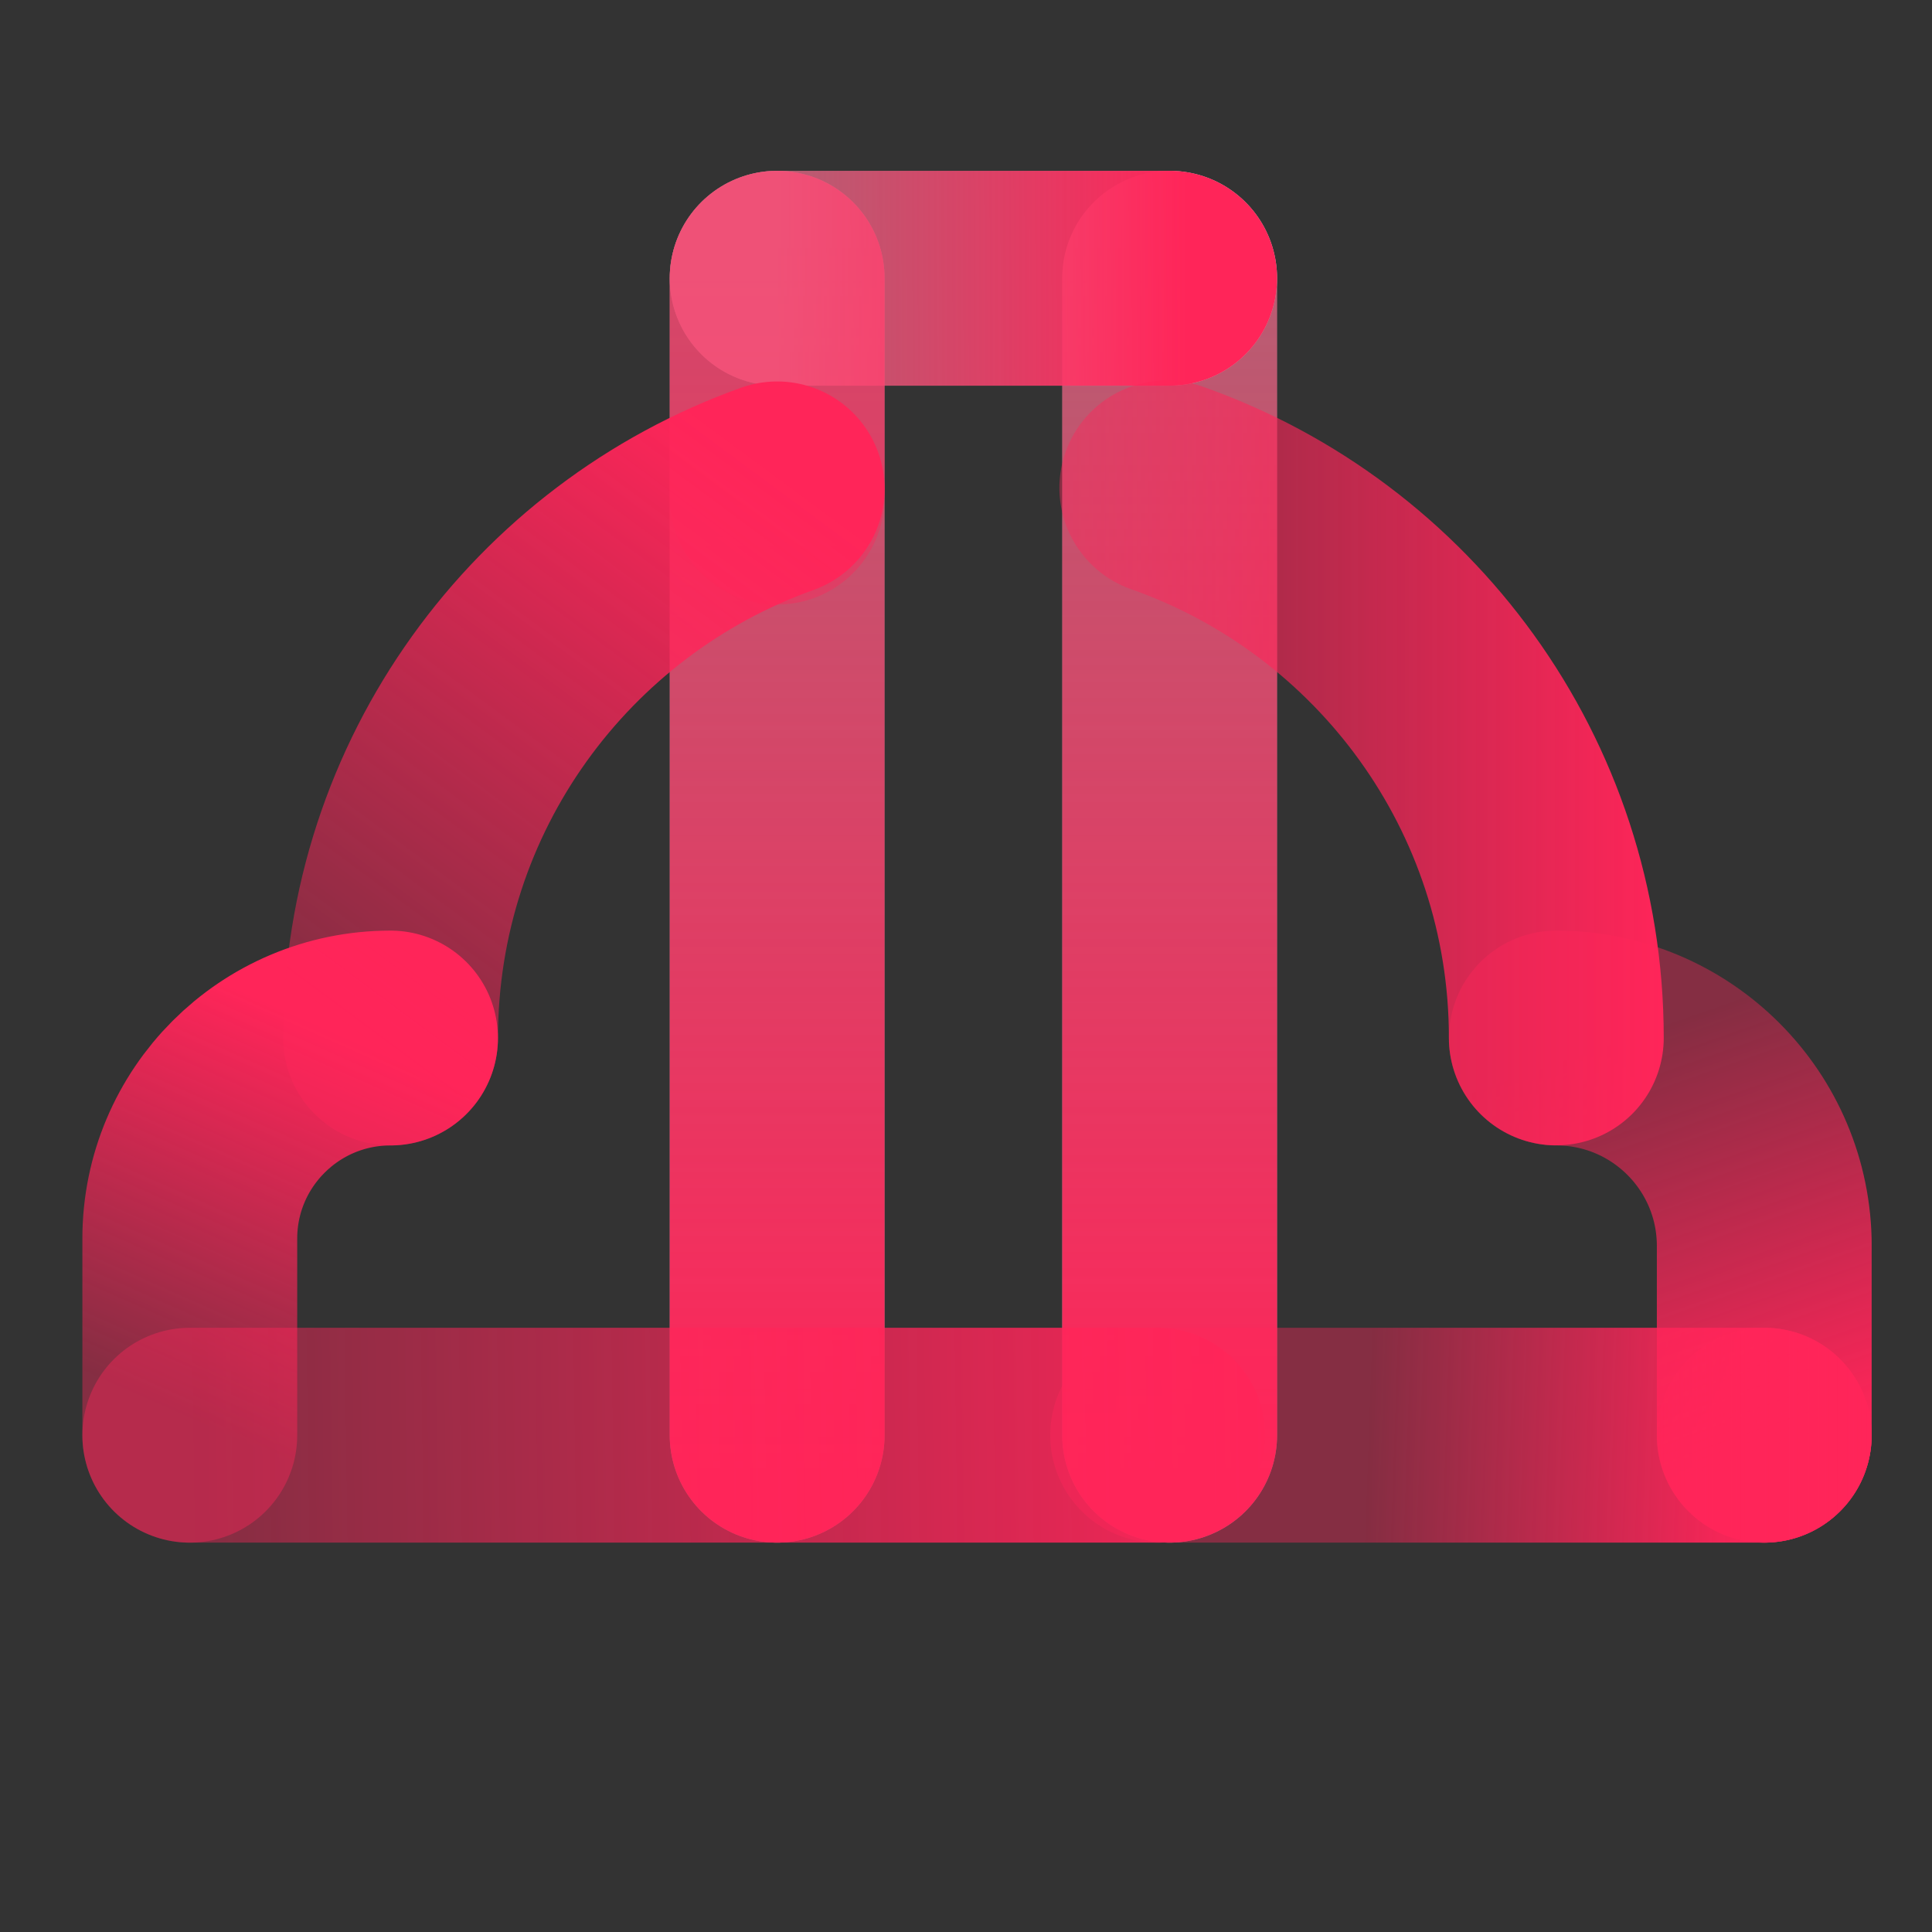 <svg width="64" height="64" viewBox="0 0 64 64" fill="none" xmlns="http://www.w3.org/2000/svg">
<rect x="0" y="0" width="64" height="64" fill="#333333" stroke="none"/>
<g clip-path="url(#clip0_69_7524)">
<path d="M25.744 47.543V9.217" stroke="url(#paint0_linear_69_7524)" stroke-width="7.117" stroke-miterlimit="10" stroke-linecap="round"/>
<path d="M25.744 47.543V9.217" stroke="url(#paint1_linear_69_7524)" stroke-width="7.117" stroke-miterlimit="10" stroke-linecap="round"/>
<path d="M38.746 9.217V47.543" stroke="url(#paint2_linear_69_7524)" stroke-width="7.117" stroke-miterlimit="10" stroke-linecap="round"/>
<path d="M38.746 9.217V47.543" stroke="url(#paint3_linear_69_7524)" stroke-width="7.117" stroke-miterlimit="10" stroke-linecap="round"/>
<path d="M25.744 9.217H38.745" stroke="url(#paint4_linear_69_7524)" stroke-width="7.117" stroke-miterlimit="10" stroke-linecap="round"/>
<path d="M25.744 9.217H38.745" stroke="url(#paint5_linear_69_7524)" stroke-width="7.117" stroke-miterlimit="10" stroke-linecap="round"/>
<path d="M25.744 16.468V9.217" stroke="url(#paint6_linear_69_7524)" stroke-width="7.117" stroke-miterlimit="10" stroke-linecap="round"/>
<path d="M38.348 47.543H6.287" stroke="url(#paint7_linear_69_7524)" stroke-width="7.117" stroke-miterlimit="10" stroke-linecap="round"/>
<path d="M58.441 47.543H38.348" stroke="url(#paint8_linear_69_7524)" stroke-width="7.117" stroke-miterlimit="10" stroke-linecap="round"/>
<path d="M58.444 47.544V41.275C58.444 37.47 55.359 34.386 51.555 34.386" stroke="url(#paint9_linear_69_7524)" stroke-width="7.117" stroke-miterlimit="10" stroke-linecap="round"/>
<path d="M6.287 47.544V41.034C6.287 37.363 9.264 34.386 12.936 34.386" stroke="url(#paint10_linear_69_7524)" stroke-width="7.117" stroke-miterlimit="10" stroke-linecap="round"/>
<path d="M38.652 16.162C46.167 18.804 51.555 25.963 51.555 34.382" stroke="url(#paint11_linear_69_7524)" stroke-width="7.117" stroke-miterlimit="10" stroke-linecap="round"/>
<path d="M12.938 34.383C12.938 25.999 18.281 18.864 25.745 16.195" stroke="url(#paint12_linear_69_7524)" stroke-width="7.117" stroke-miterlimit="10" stroke-linecap="round"/>
<circle cx="58.441" cy="47.542" r="3.559" fill="url(#paint13_linear_69_7524)"/>
</g>
<defs>
<linearGradient id="paint0_linear_69_7524" x1="-nan" y1="-nan" x2="-nan" y2="-nan" gradientUnits="userSpaceOnUse">
<stop stop-color="white" stop-opacity="0.4"/>
<stop offset="1" stop-color="white"/>
</linearGradient>
<linearGradient id="paint1_linear_69_7524" x1="26.145" y1="8.083" x2="26.145" y2="48.788" gradientUnits="userSpaceOnUse">
<stop stop-color="#FF2559" stop-opacity="0.4"/>
<stop offset="1" stop-color="#FF2559"/>
</linearGradient>
<linearGradient id="paint2_linear_69_7524" x1="-nan" y1="-nan" x2="-nan" y2="-nan" gradientUnits="userSpaceOnUse">
<stop stop-color="white" stop-opacity="0.4"/>
<stop offset="1" stop-color="white"/>
</linearGradient>
<linearGradient id="paint3_linear_69_7524" x1="39.147" y1="8.083" x2="39.147" y2="48.788" gradientUnits="userSpaceOnUse">
<stop stop-color="#FF2559" stop-opacity="0.4"/>
<stop offset="1" stop-color="#FF2559"/>
</linearGradient>
<linearGradient id="paint4_linear_69_7524" x1="-nan" y1="-nan" x2="-nan" y2="-nan" gradientUnits="userSpaceOnUse">
<stop stop-color="white" stop-opacity="0.4"/>
<stop offset="1" stop-color="white"/>
</linearGradient>
<linearGradient id="paint5_linear_69_7524" x1="25.744" y1="9.717" x2="39.307" y2="9.659" gradientUnits="userSpaceOnUse">
<stop stop-color="#FF2559" stop-opacity="0.4"/>
<stop offset="1" stop-color="#FF2559"/>
</linearGradient>
<linearGradient id="paint6_linear_69_7524" x1="-nan" y1="-nan" x2="-nan" y2="-nan" gradientUnits="userSpaceOnUse">
<stop stop-color="#FF2559" stop-opacity="0.4"/>
<stop offset="1" stop-color="#FF2559"/>
</linearGradient>
<linearGradient id="paint7_linear_69_7524" x1="6.287" y1="48.043" x2="44.931" y2="47.506" gradientUnits="userSpaceOnUse">
<stop stop-color="#FF2559" stop-opacity="0.4"/>
<stop offset="1" stop-color="#FF2559"/>
</linearGradient>
<linearGradient id="paint8_linear_69_7524" x1="45.283" y1="48.043" x2="58.292" y2="48.495" gradientUnits="userSpaceOnUse">
<stop stop-color="#FF2559" stop-opacity="0.4"/>
<stop offset="1" stop-color="#FF2559"/>
</linearGradient>
<linearGradient id="paint9_linear_69_7524" x1="52.668" y1="34.789" x2="57.523" y2="48.661" gradientUnits="userSpaceOnUse">
<stop stop-color="#FF2559" stop-opacity="0.4"/>
<stop offset="1" stop-color="#FF2559"/>
</linearGradient>
<linearGradient id="paint10_linear_69_7524" x1="6.889" y1="47.274" x2="12.437" y2="34.789" gradientUnits="userSpaceOnUse">
<stop stop-color="#FF2559" stop-opacity="0.4"/>
<stop offset="1" stop-color="#FF2559"/>
</linearGradient>
<linearGradient id="paint11_linear_69_7524" x1="35.094" y1="25.272" x2="55.114" y2="25.272" gradientUnits="userSpaceOnUse">
<stop stop-color="#FF2559" stop-opacity="0.4"/>
<stop offset="1" stop-color="#FF2559"/>
</linearGradient>
<linearGradient id="paint12_linear_69_7524" x1="12.579" y1="35.203" x2="26.648" y2="16.21" gradientUnits="userSpaceOnUse">
<stop stop-color="#FF2559" stop-opacity="0.4"/>
<stop offset="1" stop-color="#FF2559"/>
</linearGradient>
<linearGradient id="paint13_linear_69_7524" x1="54.883" y1="47.542" x2="62" y2="47.542" gradientUnits="userSpaceOnUse">
<stop stop-color="#FF2559" stop-opacity="0.4"/>
<stop offset="1" stop-color="#FF2559"/>
</linearGradient>
<clipPath id="clip0_69_7524">
<rect width="59.272" height="45.444" fill="white" transform="translate(2.729 5.658)"/>
</clipPath>
</defs>
</svg>
